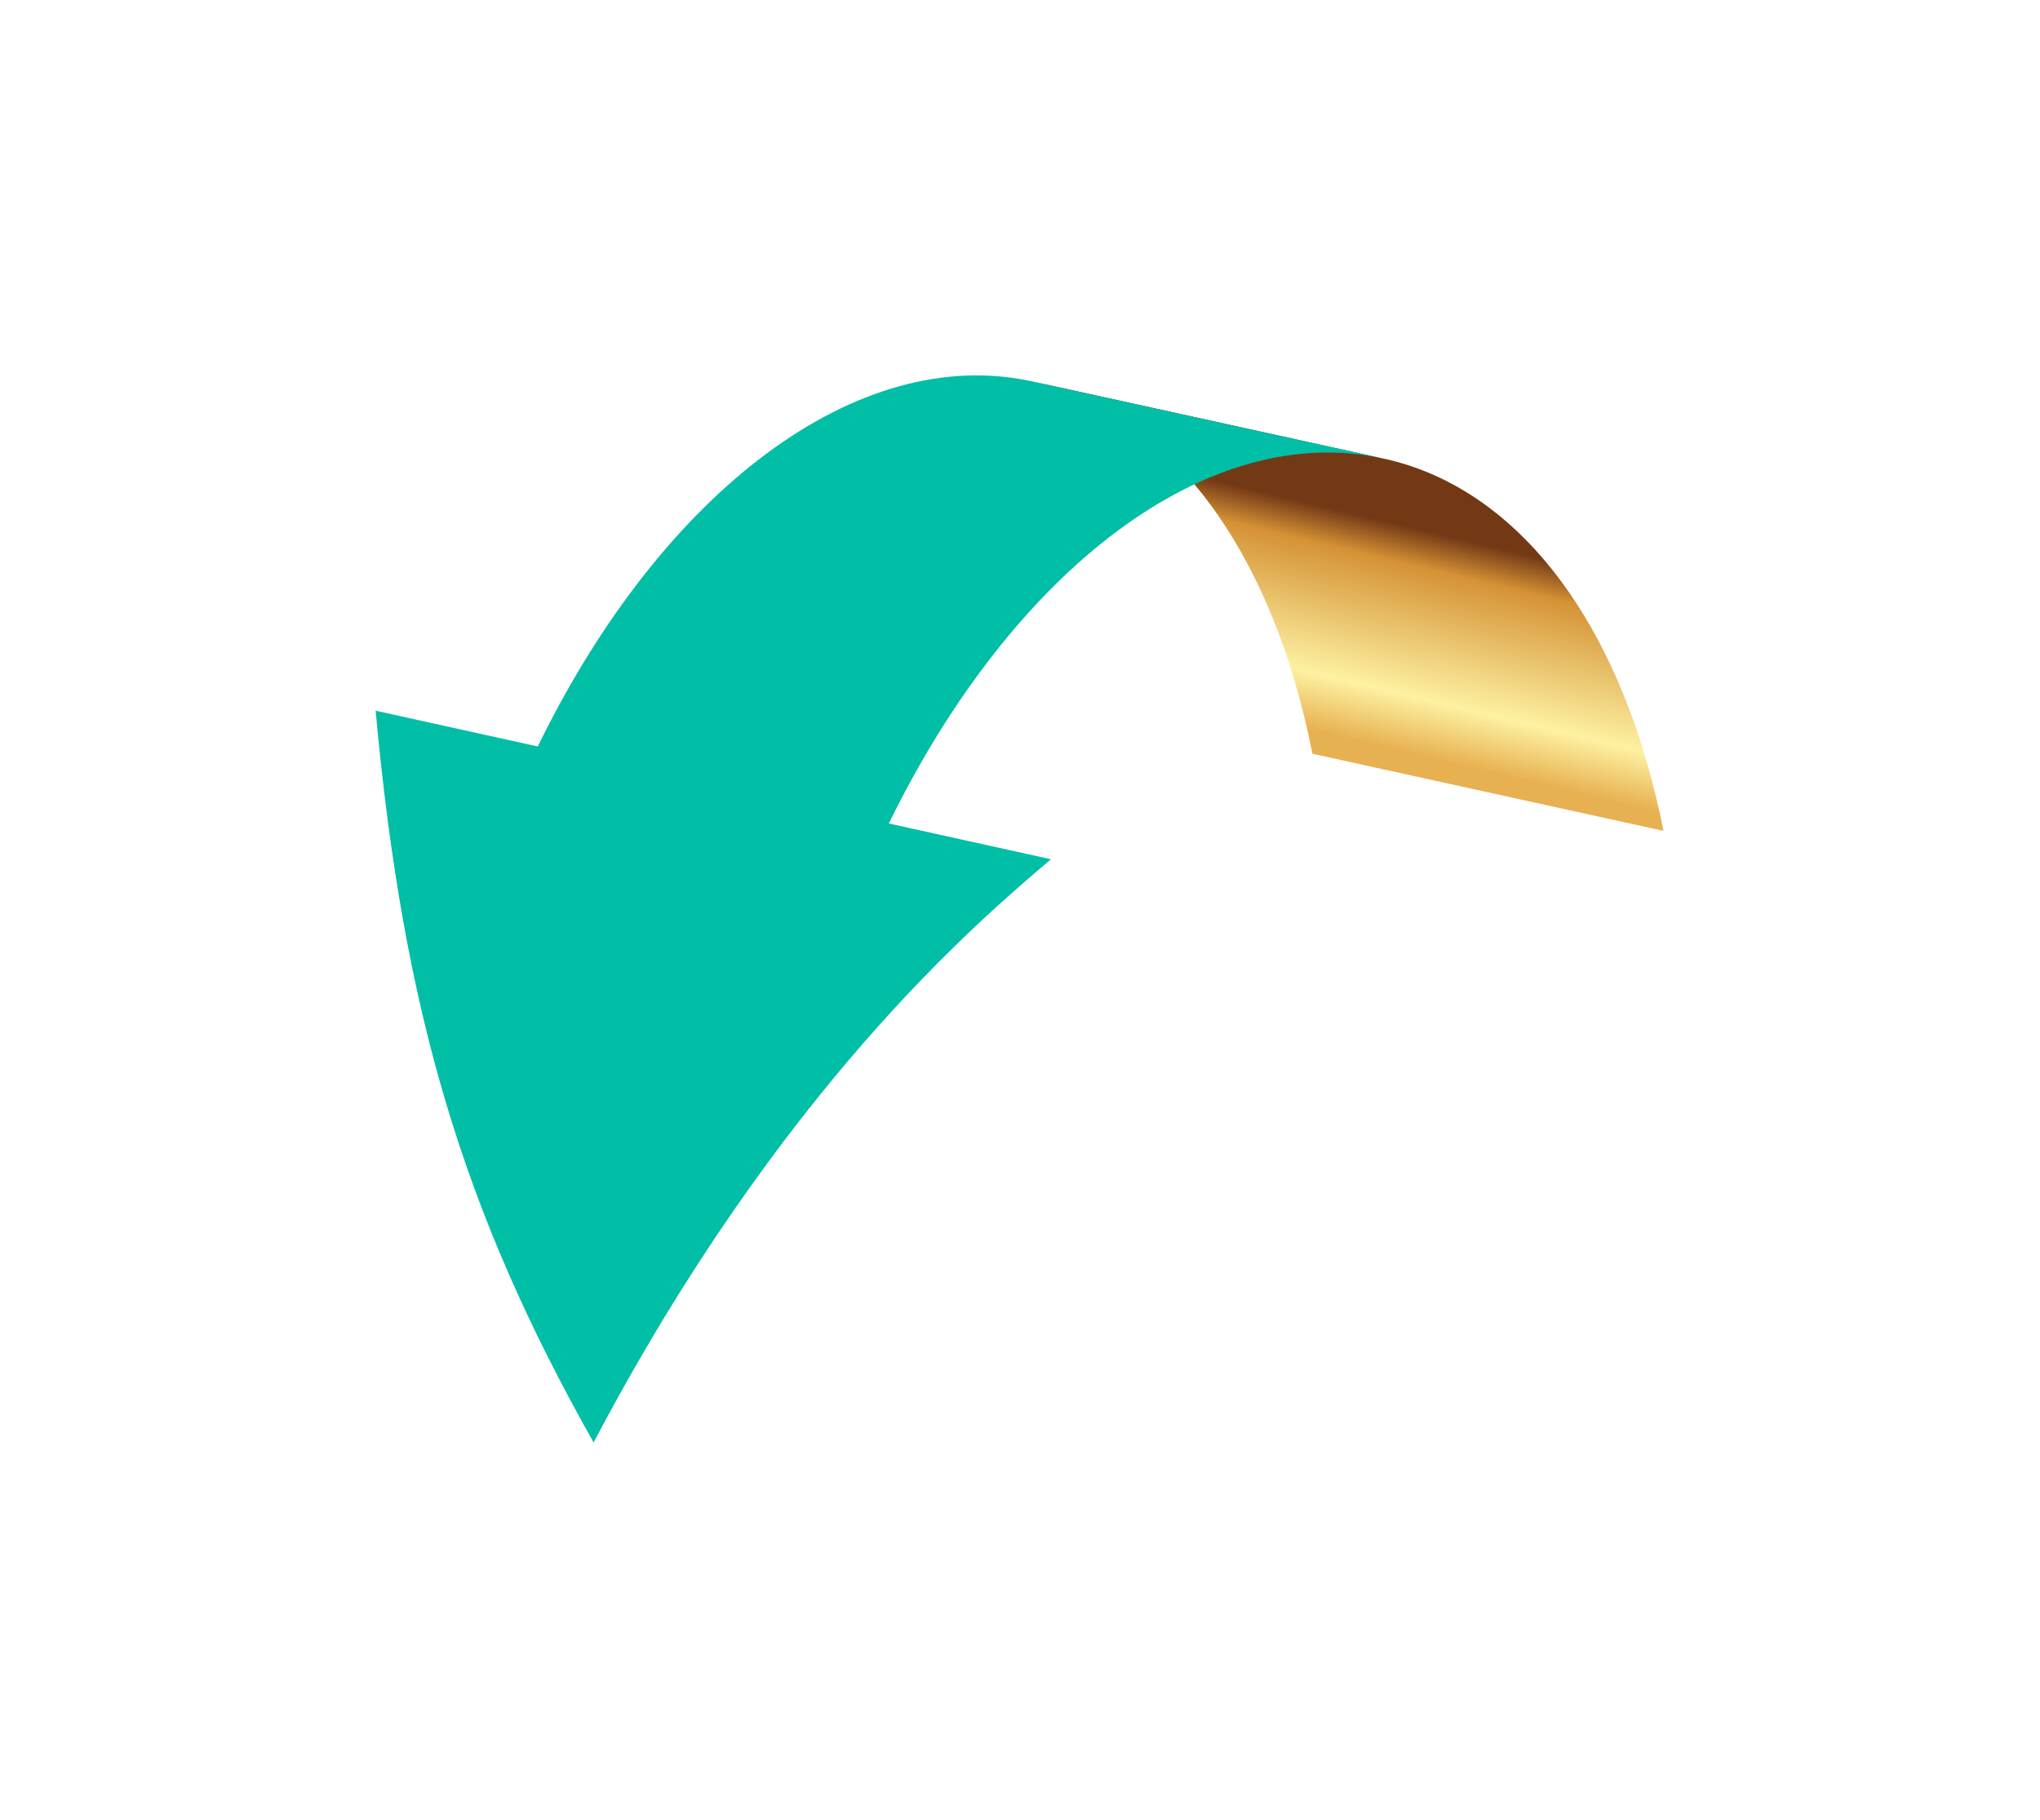 <?xml version="1.0" encoding="UTF-8"?> <svg xmlns="http://www.w3.org/2000/svg" width="269" height="240" viewBox="0 0 269 240" fill="none"> <g filter="url(#filter0_d_115_2023)"> <path d="M182.427 52.078C184.419 52.511 186.368 53.12 188.252 53.898C203.943 60.396 214.793 78.123 219.349 101.162L173.062 90.995C168.505 67.955 157.656 50.228 141.96 43.746C140.1 42.972 138.175 42.363 136.207 41.928L182.494 52.096" fill="url(#paint0_linear_115_2023)"></path> <path d="M138.583 104.906L117.202 100.189C133.632 66.606 159.372 47 182.427 52.078L136.139 41.911C113.068 36.828 87.311 56.429 70.911 90.037L49.53 85.32C53.175 124.978 60.968 151.128 78.274 181.796C102.778 135.294 128.793 113.218 138.583 104.906Z" fill="#01BEA7"></path> </g> <defs> <filter id="filter0_d_115_2023" x="0.1" y="0.062" width="268.679" height="239.543" filterUnits="userSpaceOnUse" color-interpolation-filters="sRGB"> <feFlood flood-opacity="0" result="BackgroundImageFix"></feFlood> <feColorMatrix in="SourceAlpha" type="matrix" values="0 0 0 0 0 0 0 0 0 0 0 0 0 0 0 0 0 0 127 0" result="hardAlpha"></feColorMatrix> <feOffset dy="8.378"></feOffset> <feGaussianBlur stdDeviation="24.715"></feGaussianBlur> <feComposite in2="hardAlpha" operator="out"></feComposite> <feColorMatrix type="matrix" values="0 0 0 0 0.496 0 0 0 0 1 0 0 0 0 0.939 0 0 0 1 0"></feColorMatrix> <feBlend mode="normal" in2="BackgroundImageFix" result="effect1_dropShadow_115_2023"></feBlend> <feBlend mode="normal" in="SourceGraphic" in2="effect1_dropShadow_115_2023" result="shape"></feBlend> </filter> <linearGradient id="paint0_linear_115_2023" x1="207.6" y1="96.171" x2="214.339" y2="67.856" gradientUnits="userSpaceOnUse"> <stop stop-color="#E7B050"></stop> <stop offset="0.255" stop-color="#FDF1A2"></stop> <stop offset="0.833" stop-color="#D59235"></stop> <stop offset="1" stop-color="#733915"></stop> </linearGradient> </defs> </svg> 
